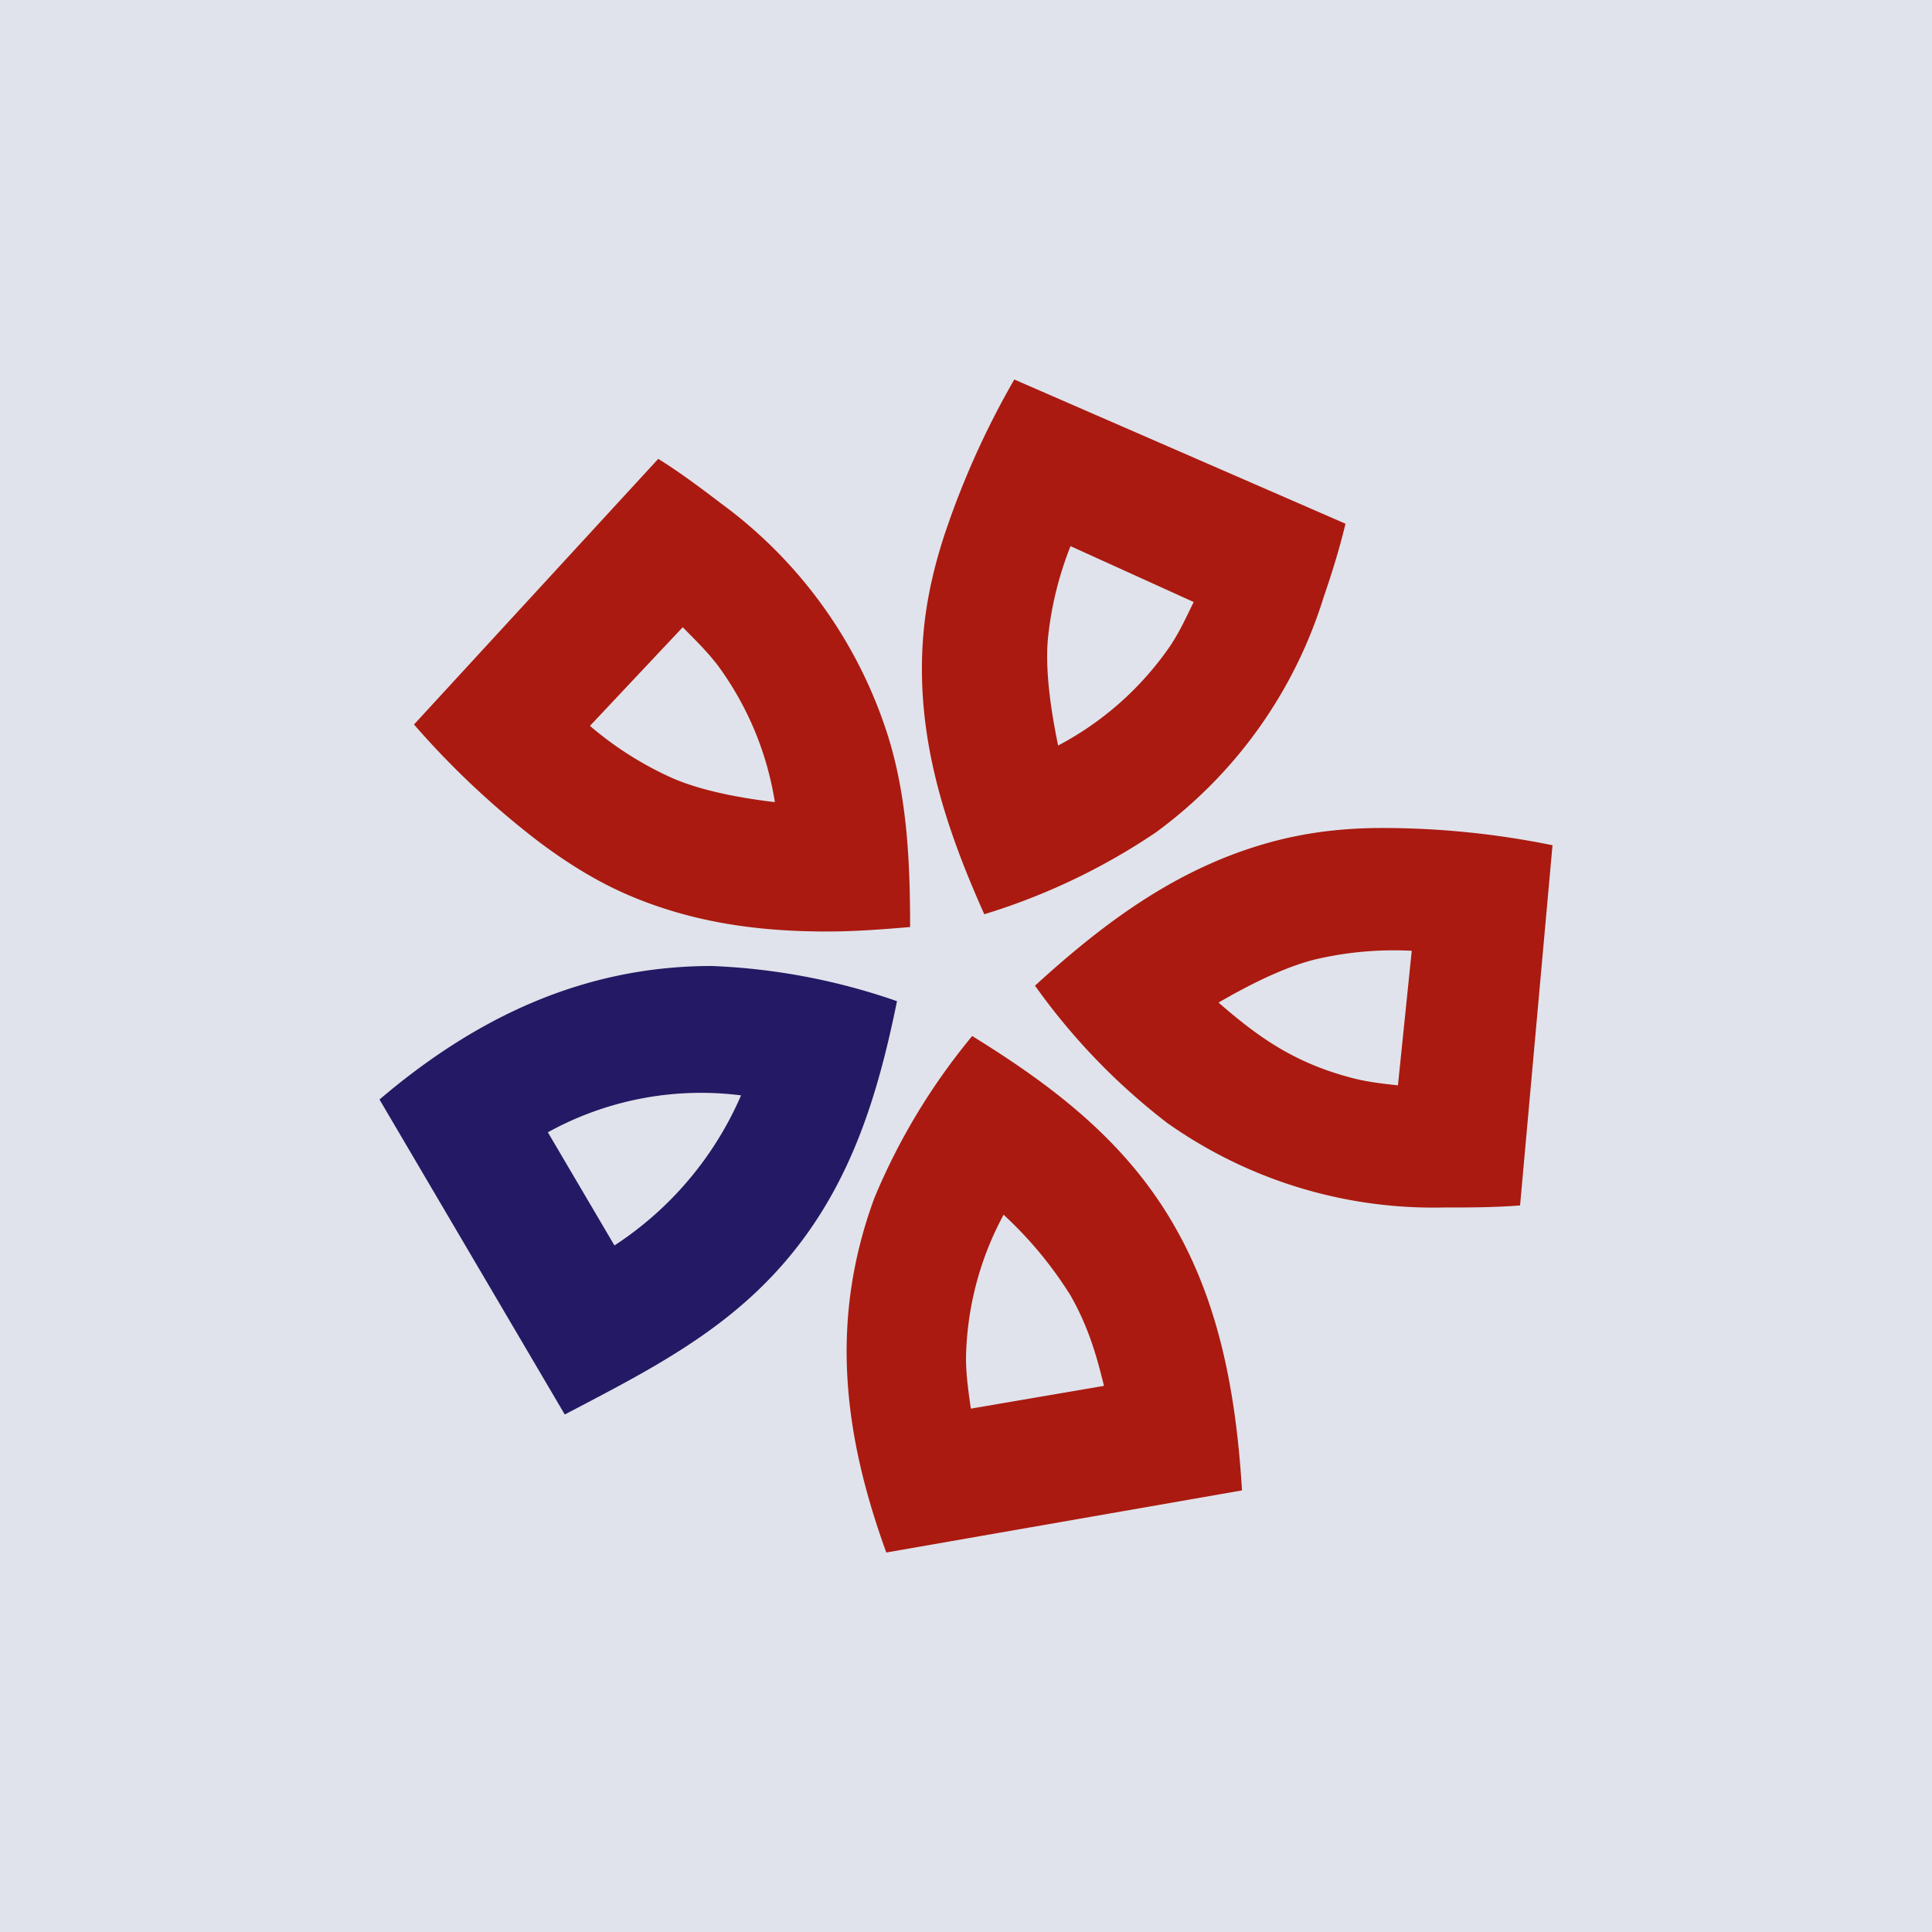 <!-- by TradingView --><svg width="56" height="56" viewBox="0 0 56 56" xmlns="http://www.w3.org/2000/svg"><path fill="#E0E3EB" d="M0 0h56v56H0z"/><path fill-rule="evenodd" d="M11 31.87 16.37 41c2.38-1.25 4.65-2.38 6.43-4.48 1.86-2.19 2.64-4.75 3.2-7.5A18.46 18.46 0 0 0 20.63 28c-3.73 0-6.86 1.51-9.63 3.87Zm6.81 4.23a9.87 9.87 0 0 0 3.67-4.35 9.19 9.19 0 0 0-5.6 1.07l1.93 3.28Z" fill="#241964"/><path fill-rule="evenodd" d="M25.69 45 36 43.2c-.16-2.62-.6-5.25-1.9-7.56-1.4-2.51-3.54-4.14-5.92-5.61a18.46 18.46 0 0 0-2.83 4.68c-1.31 3.54-.91 6.85.34 10.29ZM32 40.17c-.2-.81-.43-1.67-.97-2.62a11.38 11.38 0 0 0-1.94-2.34A9.05 9.05 0 0 0 28 39.36c0 .53.08 1.03.14 1.47l3.86-.66ZM44.06 34.94 45 24.5a24.6 24.6 0 0 0-4.94-.5c-1 0-1.99.1-2.96.34-2.82.7-5.02 2.33-7.1 4.23a18.6 18.6 0 0 0 3.82 3.97 13.35 13.35 0 0 0 8 2.46c.73 0 1.48 0 2.24-.06Zm-3.13-7.38a9.94 9.94 0 0 0-2.81.25c-.97.24-2.06.82-2.8 1.25 1.07.93 2.1 1.7 3.74 2.15.52.15 1.02.2 1.46.25l.4-3.9ZM39 15.18 29.4 11a24.55 24.55 0 0 0-2.03 4.52c-.31.95-.53 1.92-.61 2.92-.23 2.89.62 5.49 1.77 8.06a18.6 18.6 0 0 0 4.97-2.37 13.33 13.33 0 0 0 4.86-6.8c.24-.7.46-1.4.64-2.15Zm-7.97.65a9.92 9.92 0 0 0-.66 2.73c-.08 1 .13 2.22.3 3.05a9.08 9.08 0 0 0 3.23-2.86c.3-.44.5-.9.7-1.3l-3.57-1.62ZM19.08 13.3 12 21a24.61 24.61 0 0 0 3.62 3.4c.8.6 1.64 1.13 2.56 1.53 1.9.82 3.82 1.07 5.79 1.07.8 0 1.6-.06 2.41-.13 0-1.85-.08-3.7-.62-5.47a13.33 13.33 0 0 0-4.85-6.8c-.59-.45-1.19-.9-1.83-1.3Zm-1.98 7.74a9.92 9.92 0 0 0 2.38 1.51c.91.4 2.13.6 2.98.7a9.07 9.07 0 0 0-1.66-3.97c-.33-.43-.7-.78-1.01-1.1l-2.69 2.86Z" fill="#AA1A10"/></svg>